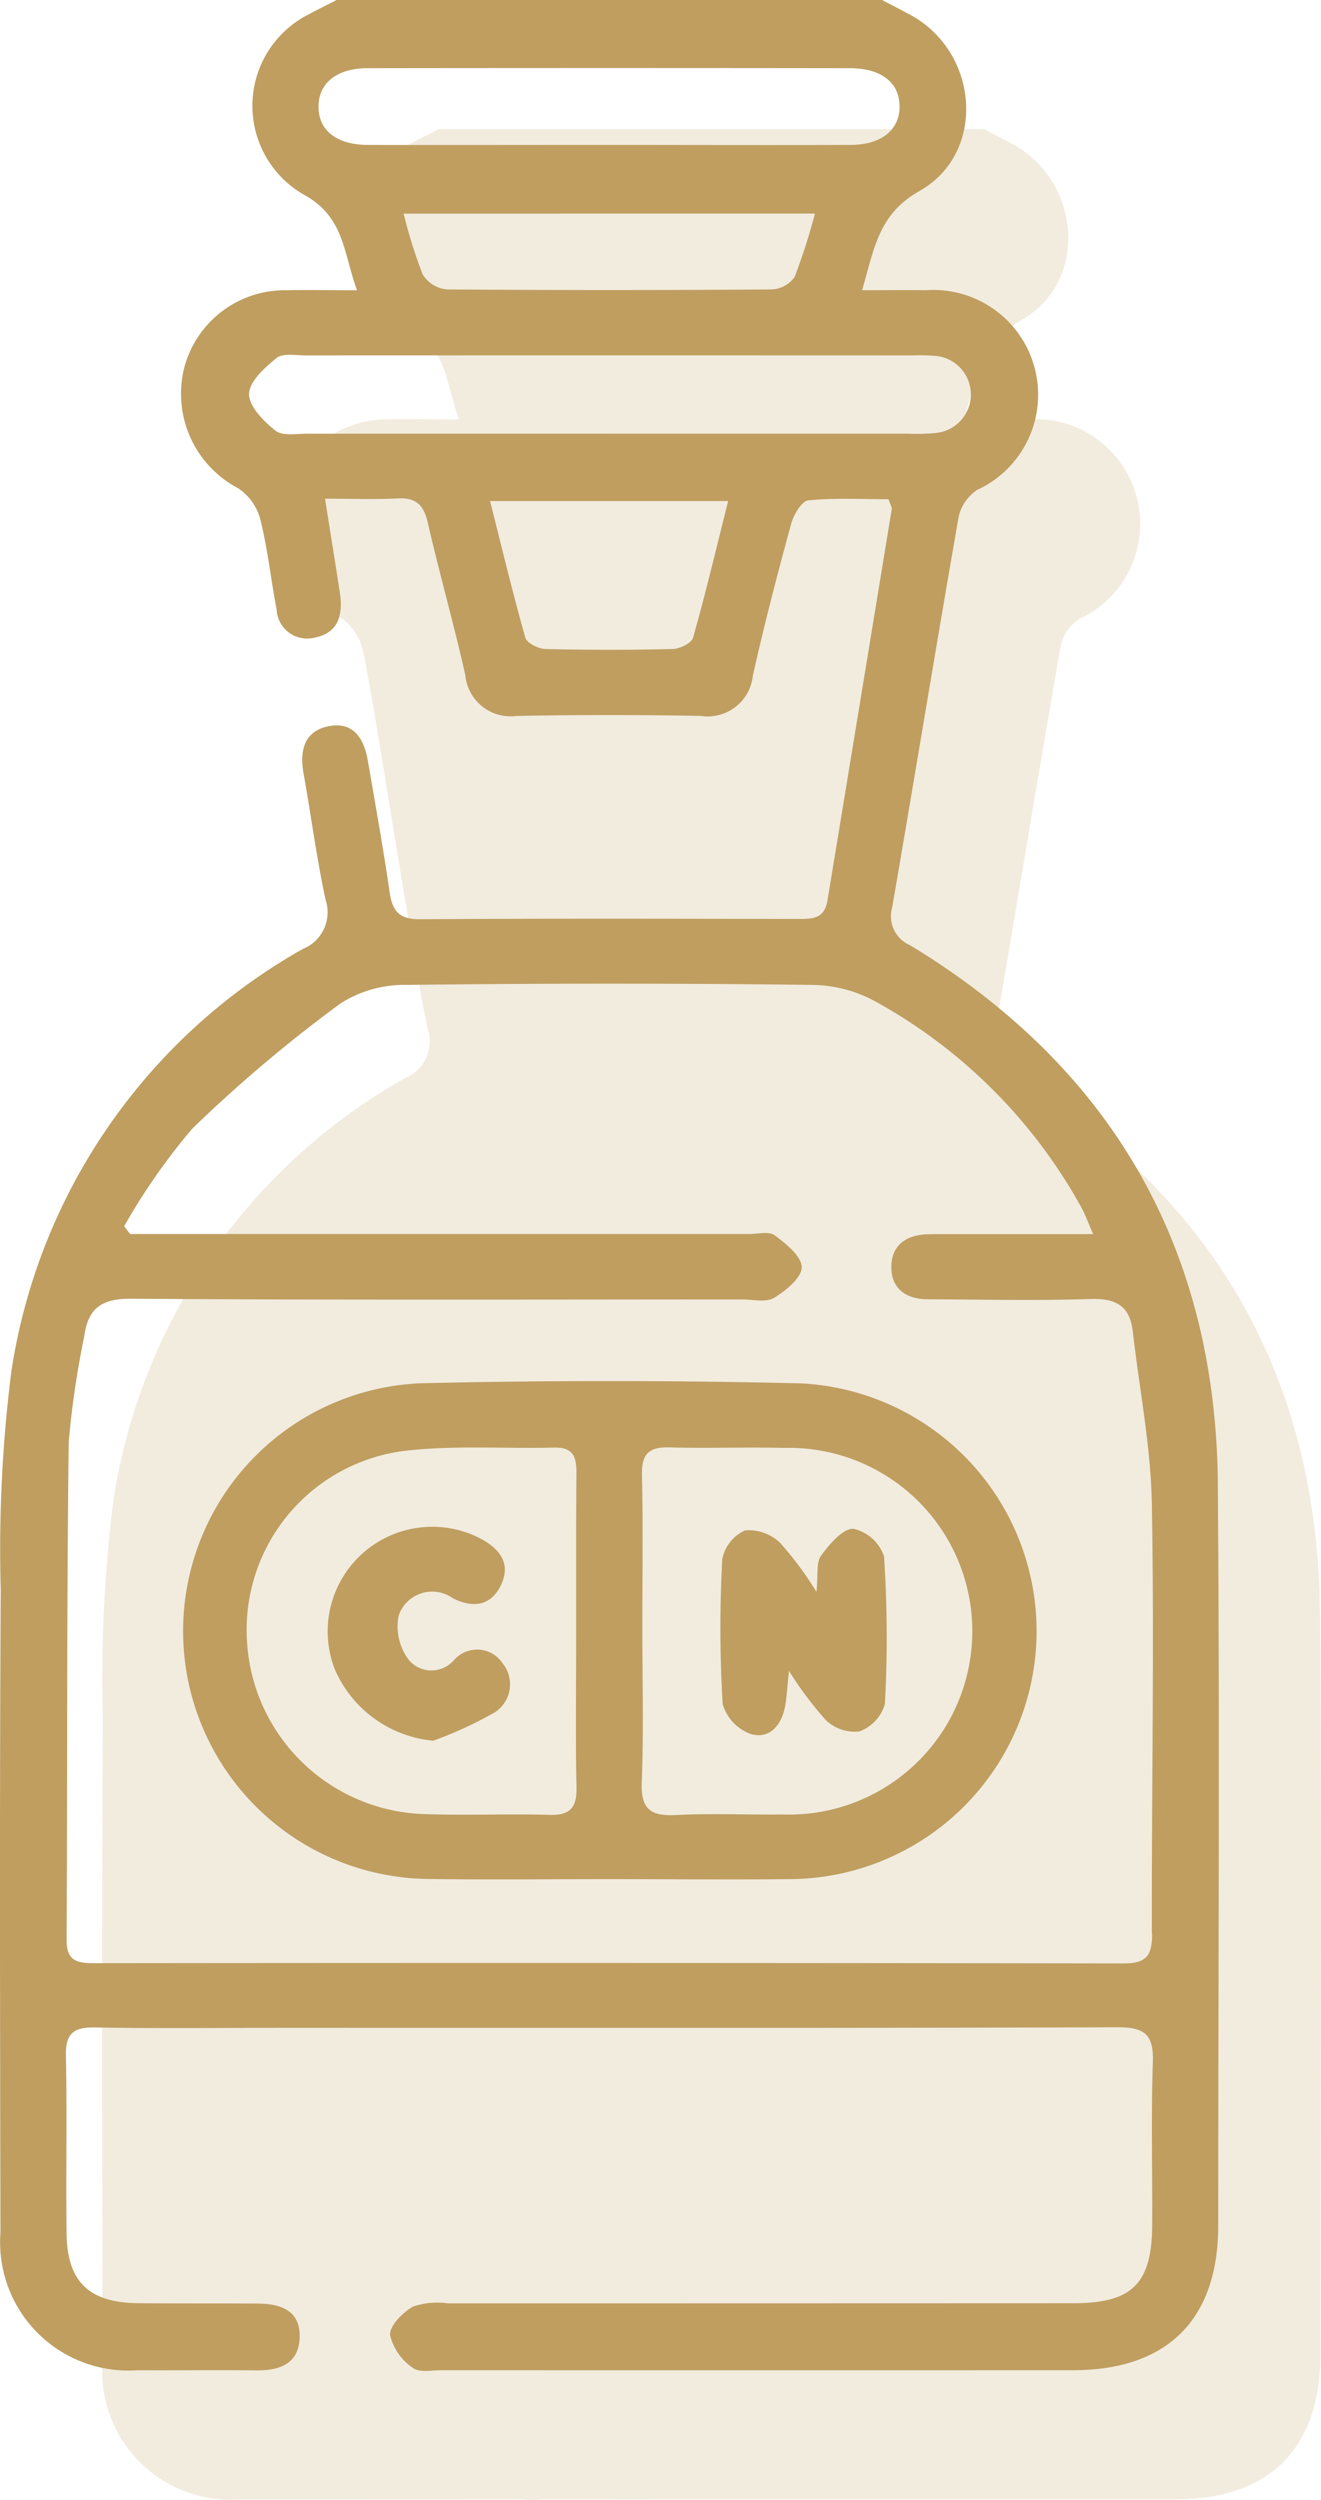 <svg xmlns="http://www.w3.org/2000/svg" xmlns:xlink="http://www.w3.org/1999/xlink" width="53.034" height="100.36" viewBox="0 0 53.034 100.36">
  <defs>
    <clipPath id="clip-path">
      <rect id="Retângulo_46" data-name="Retângulo 46" width="48.936" height="95.177" fill="#bf9e60"/>
    </clipPath>
  </defs>
  <g id="Grupo_327" data-name="Grupo 327" transform="translate(0)">
    <g id="Grupo_286" data-name="Grupo 286" transform="translate(4.098 5.183)" opacity="0.2">
      <g id="Grupo_285" data-name="Grupo 285" transform="translate(0 0)">
        <g id="Grupo_284" data-name="Grupo 284" clip-path="url(#clip-path)">
          <path id="Caminho_645" data-name="Caminho 645" d="M762.664,45.078a1.265,1.265,0,0,1-.724-1.515c.905-5.233,1.759-10.475,2.673-15.707a1.76,1.76,0,0,1,.75-1.064,4.206,4.206,0,0,0-2.072-8.011c-.808-.011-1.618,0-2.558,0,.492-1.689.66-3.056,2.3-3.982,2.711-1.53,2.4-5.57-.358-7.069-.377-.205-.759-.4-1.139-.6h-21.9c-.382.2-.768.385-1.146.59a4.113,4.113,0,0,0-.189,7.214c1.643.88,1.6,2.316,2.154,3.848-1.078,0-1.944-.018-2.809,0a4.177,4.177,0,0,0-4.131,3.123A4.29,4.29,0,0,0,735.7,26.74a2.17,2.17,0,0,1,.874,1.231c.3,1.188,1.514,9.046,1.745,10.253.3,1.677.519,3.372.878,5.035a1.591,1.591,0,0,1-.927,1.977A23.512,23.512,0,0,0,726.58,62.183a56.962,56.962,0,0,0-.426,8.773c-.05,8.606-.027,17.213-.012,25.819a5.148,5.148,0,0,0,5.512,5.507c1.025.006,6.843,0,11.265,0a4.9,4.9,0,0,0,.941,0h1.524c1.247,0,2.177,0,2.532.007.1,0,.065,0-.066-.007q10.679,0,21.359,0c3.776,0,5.823-2.032,5.825-5.8,0-9.916.062-19.831-.016-29.746-.077-9.486-4.234-16.733-12.354-21.664" transform="translate(-726.124 -7.13)" fill="#bf9e60"/>
        </g>
      </g>
    </g>
    <path id="Caminho_716" data-name="Caminho 716" d="M766.149,59.612c-.077-9.486-4.234-16.733-12.354-21.664a1.266,1.266,0,0,1-.724-1.515c.905-5.233,1.759-10.475,2.674-15.707a1.76,1.76,0,0,1,.75-1.064,4.206,4.206,0,0,0-2.072-8.011c-.808-.011-1.617,0-2.558,0,.492-1.689.66-3.055,2.3-3.981,2.71-1.53,2.4-5.57-.358-7.07-.377-.205-.759-.4-1.14-.6h-21.9c-.382.2-.768.385-1.146.59a4.113,4.113,0,0,0-.189,7.214c1.643.881,1.6,2.316,2.154,3.848-1.079,0-1.944-.019-2.809,0a4.176,4.176,0,0,0-4.13,3.123,4.29,4.29,0,0,0,2.18,4.833,2.168,2.168,0,0,1,.874,1.23c.3,1.189.426,2.418.657,3.624a1.228,1.228,0,0,0,1.521,1.137c1-.193,1.151-.964,1.015-1.838-.185-1.192-.377-2.384-.591-3.741,1.108,0,2.014.035,2.915-.011.733-.038,1.047.258,1.21.971.468,2.047,1.047,4.068,1.506,6.117a1.826,1.826,0,0,0,2.075,1.643q3.688-.068,7.378,0a1.824,1.824,0,0,0,2.092-1.619c.458-2.049.989-4.083,1.542-6.11.1-.358.425-.9.688-.925,1.085-.105,2.185-.044,3.217-.044.084.245.141.324.13.392q-1.289,7.861-2.583,15.721c-.114.7-.563.738-1.123.736-5.077-.009-10.155-.022-15.233.011-.817.006-1.108-.309-1.218-1.068-.255-1.765-.574-3.52-.873-5.278-.148-.873-.558-1.589-1.55-1.407-1.033.189-1.2,1.005-1.028,1.941.3,1.677.519,3.372.878,5.036a1.589,1.589,0,0,1-.927,1.976A23.513,23.513,0,0,0,717.71,55.053a56.961,56.961,0,0,0-.426,8.773c-.05,8.606-.027,17.212-.012,25.819a5.148,5.148,0,0,0,5.512,5.507c1.586.008,3.174-.012,4.76.006.949.011,1.713-.27,1.74-1.332.028-1.1-.794-1.345-1.711-1.351-1.587-.01-3.174,0-4.76-.014-1.975-.016-2.862-.85-2.886-2.793-.031-2.379.023-4.759-.027-7.138-.019-.9.309-1.156,1.178-1.139,2.538.047,5.077.016,7.617.016,11.147,0,22.295.015,33.442-.023,1.1,0,1.438.321,1.4,1.406-.074,2.179-.012,4.362-.026,6.543-.015,2.346-.807,3.128-3.155,3.129q-12.555.005-25.111.006a3.075,3.075,0,0,0-1.4.125c-.418.232-.953.768-.932,1.145a2.225,2.225,0,0,0,.916,1.32c.255.2.764.093,1.159.093q12.675.005,25.349,0c3.776,0,5.823-2.031,5.825-5.8,0-9.915.063-19.831-.016-29.745M730.042,4.3c-.014-.949.722-1.56,1.961-1.562q9.683-.013,19.366,0c1.262,0,1.99.574,2,1.52s-.72,1.555-1.962,1.56c-3.247.012-6.495,0-9.742,0-3.208,0-6.416.007-9.624,0-1.264,0-1.99-.574-2-1.518M749.97,8.574a24.089,24.089,0,0,1-.815,2.545,1.19,1.19,0,0,1-.919.5q-6.527.049-13.055,0a1.284,1.284,0,0,1-.961-.609,19.859,19.859,0,0,1-.761-2.434ZM745.078,25.6c-.061.218-.53.447-.815.454q-2.554.064-5.11,0c-.284-.007-.748-.239-.81-.458-.5-1.773-.932-3.568-1.415-5.482h9.559c-.48,1.916-.906,3.712-1.409,5.486m-3.36-8.189q-6.066,0-12.133,0c-.434,0-.991.1-1.272-.123-.474-.375-1.069-.978-1.06-1.475s.633-1.062,1.11-1.445c.251-.2.763-.1,1.158-.1q12.192-.005,24.385,0a7.394,7.394,0,0,1,.832.015,1.553,1.553,0,0,1,.062,3.1,7.351,7.351,0,0,1-1.069.027H741.718m21.79,60.239c0,.874-.25,1.174-1.146,1.172q-20.65-.033-41.3-.01c-.666,0-1.139-.052-1.134-.932.038-6.662,0-13.326.085-19.987a36.611,36.611,0,0,1,.619-4.225c.151-1.144.688-1.539,1.894-1.53,8.172.057,16.344.031,24.517.028.436,0,.961.131,1.287-.064.473-.284,1.11-.808,1.11-1.229,0-.437-.627-.942-1.082-1.279-.234-.174-.692-.053-1.049-.053H722.48l-.242-.312a25.336,25.336,0,0,1,2.732-3.915,56.89,56.89,0,0,1,5.962-5.036,4.776,4.776,0,0,1,2.664-.738q8.151-.1,16.3,0a5.432,5.432,0,0,1,2.462.642,21.024,21.024,0,0,1,8.309,8.292c.148.265.249.556.476,1.071h-4.735c-.635,0-1.27-.008-1.905.006-.886.019-1.484.458-1.464,1.36.018.846.617,1.244,1.447,1.249,2.182.01,4.366.06,6.545-.011,1.017-.033,1.584.274,1.7,1.3.266,2.317.727,4.63.767,6.95.1,5.749-.013,11.5,0,17.253" transform="translate(-717.254)" fill="#bf9e60"/>
    <path id="Caminho_717" data-name="Caminho 717" d="M752.217,78.229q-7.547-.177-15.1,0a9.955,9.955,0,0,0,.3,19.9c2.417.033,4.835.006,7.253.006s4.836.025,7.253,0a9.957,9.957,0,0,0,.288-19.909M742.3,95.555c-1.661-.048-3.326.027-4.987-.03a7.357,7.357,0,0,1-7.156-6.905,7.239,7.239,0,0,1,6.524-7.7c1.921-.2,3.875-.061,5.812-.109.788-.019.893.414.887,1.053-.01,1.069-.011,2.137-.011,3.206s0,2.137,0,3.206c0,1.029-.006,2.058-.009,3.086s0,2.058.023,3.086c.016.816-.253,1.132-1.088,1.108m9.35-.016c-1.425.016-2.853-.052-4.273.022-1.016.054-1.411-.237-1.369-1.318.04-1.027.045-2.056.041-3.085s-.018-2.059-.018-3.088c0-2.058.032-4.116-.015-6.173-.019-.836.284-1.117,1.1-1.095,1.542.043,3.088-.016,4.63.021a7.361,7.361,0,1,1-.1,14.715" transform="translate(-720.238 -22.698)" fill="#bf9e60"/>
    <path id="Caminho_718" data-name="Caminho 718" d="M740.849,91.757a1.187,1.187,0,0,1-1.8-.031,2.224,2.224,0,0,1-.4-1.784,1.422,1.422,0,0,1,2.178-.681c.81.4,1.516.3,1.916-.512.44-.9-.056-1.5-.857-1.913a4.2,4.2,0,0,0-5.808,5.263,4.785,4.785,0,0,0,3.956,2.876,15.666,15.666,0,0,0,2.319-1.054,1.338,1.338,0,0,0,.468-2.049,1.226,1.226,0,0,0-1.967-.115" transform="translate(-722.641 -25.095)" fill="#bf9e60"/>
    <path id="Caminho_719" data-name="Caminho 719" d="M763.35,86.5c-.433-.01-.957.622-1.294,1.081-.2.27-.109.749-.183,1.451a13.377,13.377,0,0,0-1.46-1.969,1.816,1.816,0,0,0-1.406-.5,1.59,1.59,0,0,0-.915,1.162,50.388,50.388,0,0,0,.017,5.81,1.816,1.816,0,0,0,1.15,1.21c.746.2,1.227-.378,1.359-1.142.061-.35.079-.707.152-1.4a14.294,14.294,0,0,0,1.488,1.985,1.677,1.677,0,0,0,1.336.446,1.659,1.659,0,0,0,1.027-1.1,49.164,49.164,0,0,0-.035-5.927,1.688,1.688,0,0,0-1.237-1.11" transform="translate(-729.095 -25.126)" fill="#bf9e60"/>
  </g>
</svg>

